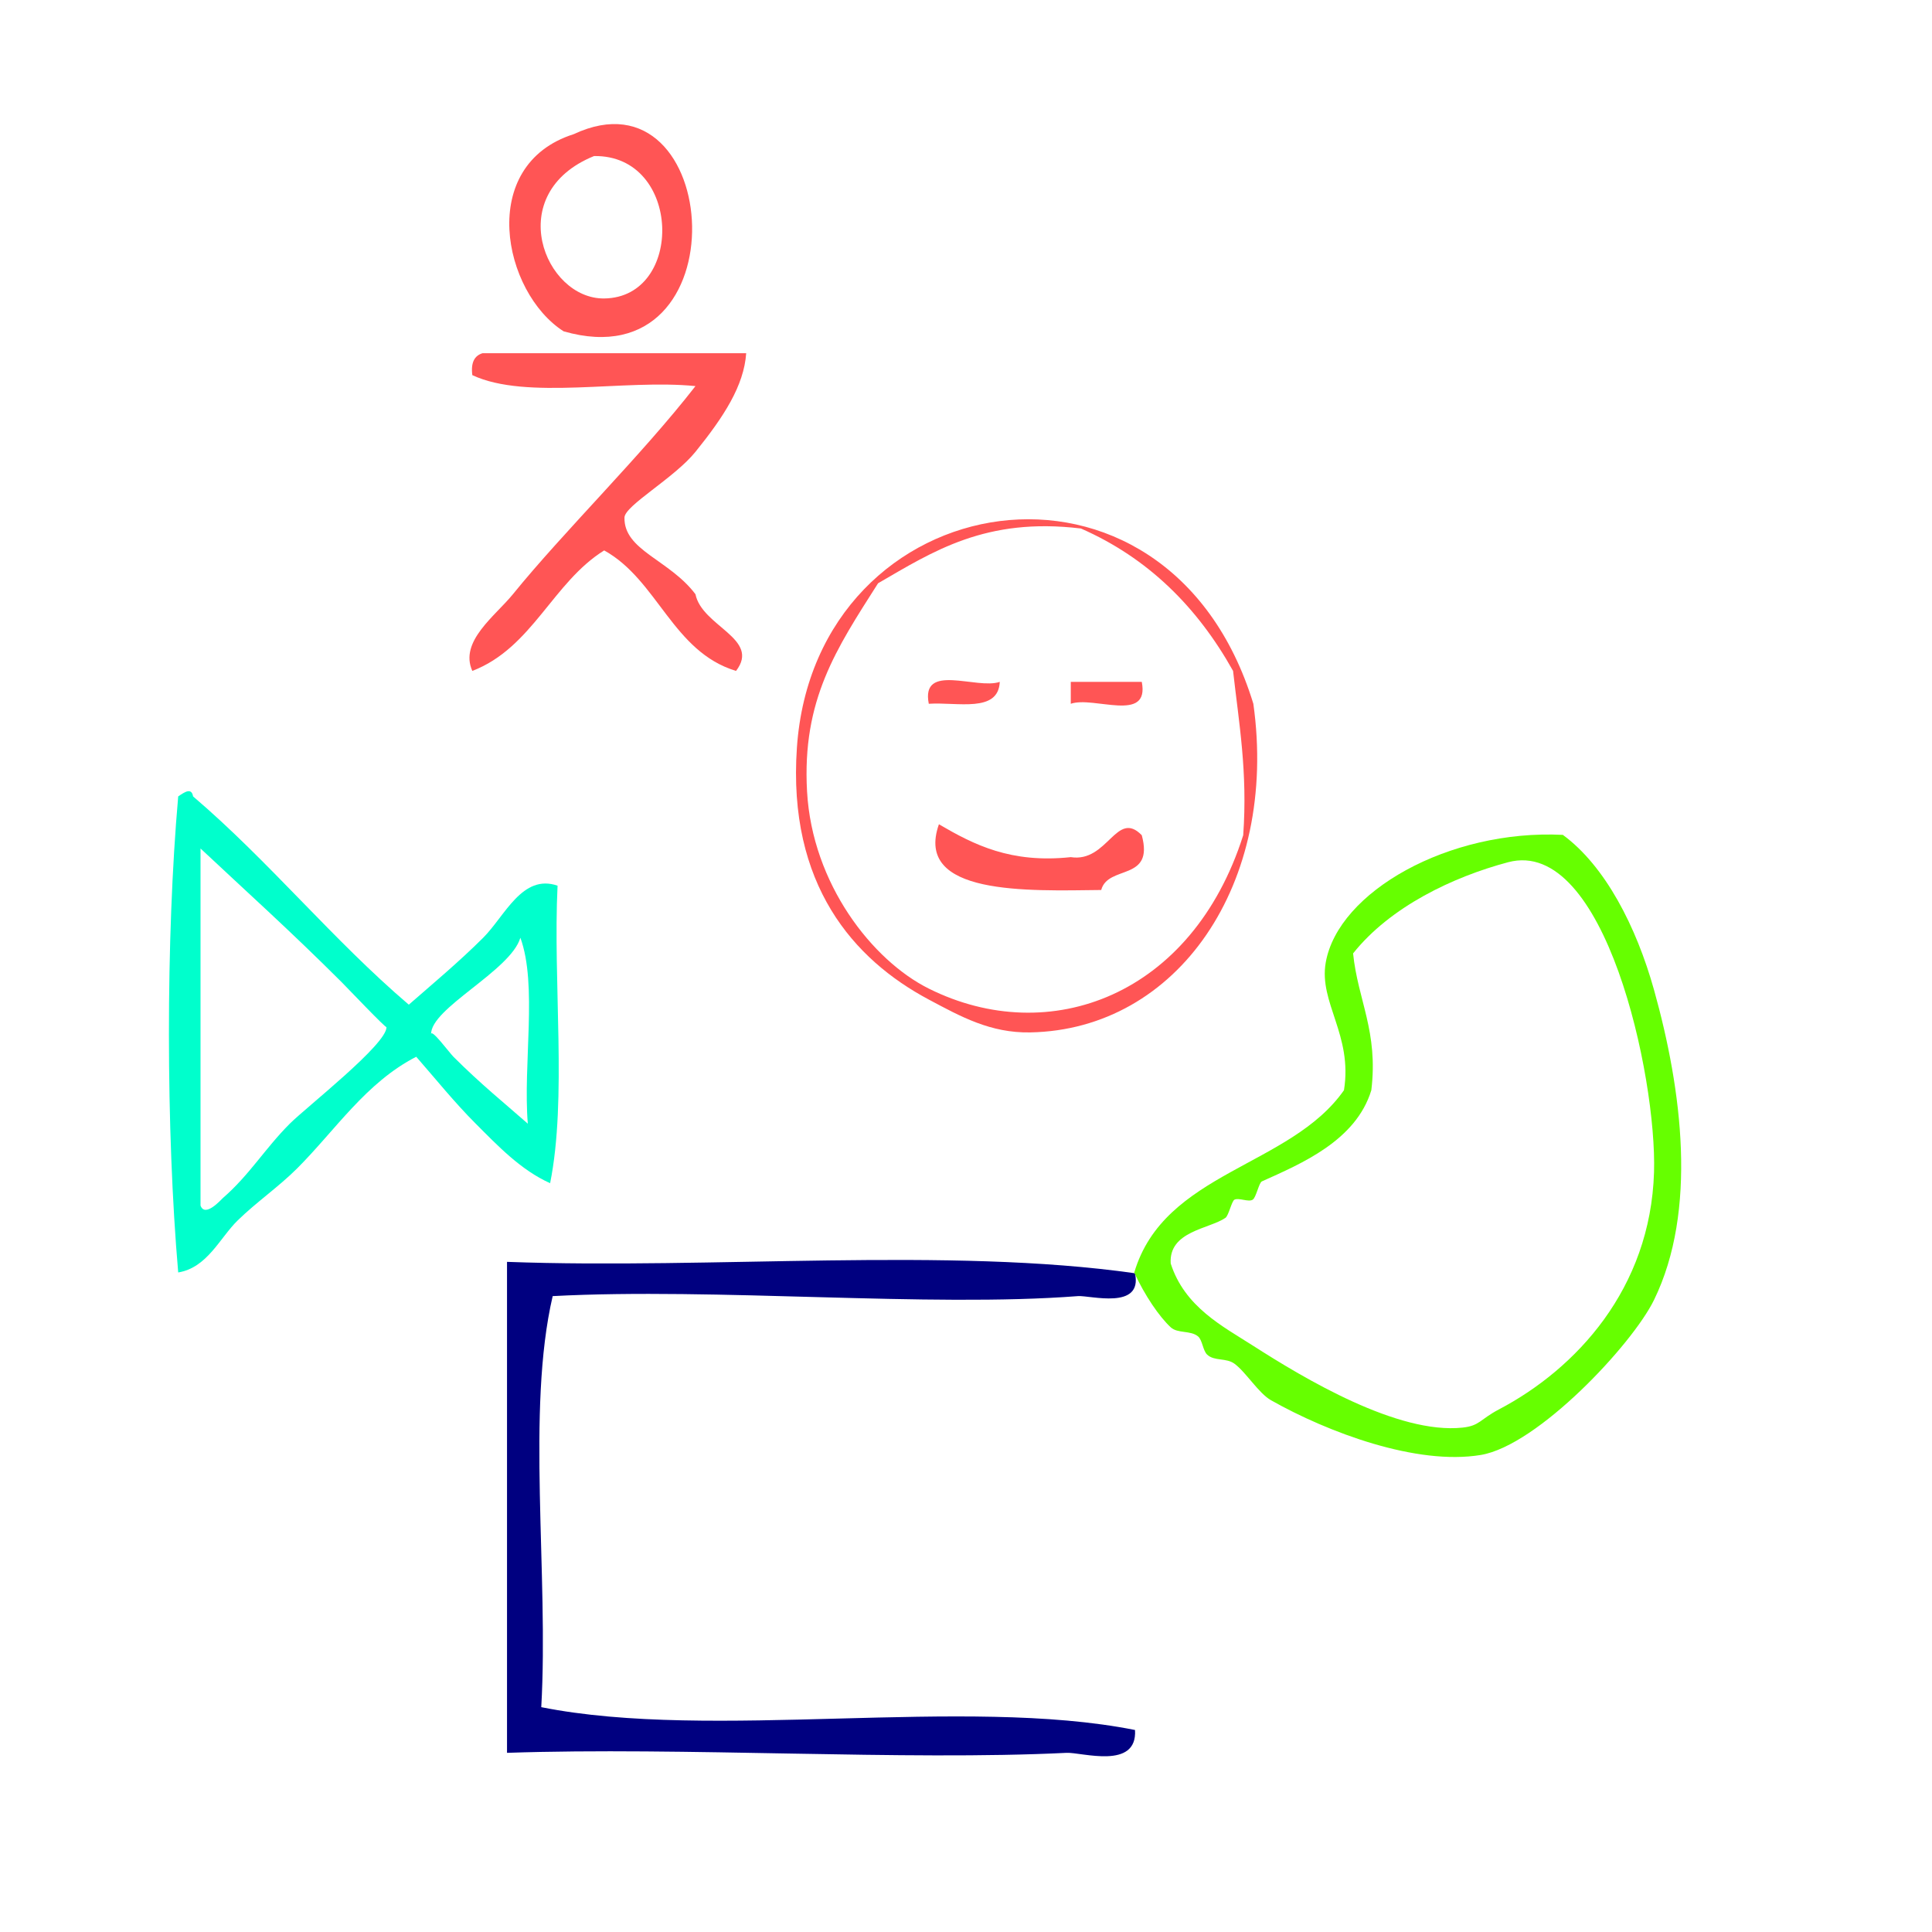 <?xml version="1.0" encoding="UTF-8" standalone="no"?>
<!-- Generator: Adobe Illustrator 15.0.0, SVG Export Plug-In . SVG Version: 6.00 Build 0)  -->

<svg
   xmlns:dc="http://purl.org/dc/elements/1.1/"
   xmlns:cc="http://creativecommons.org/ns#"
   xmlns:rdf="http://www.w3.org/1999/02/22-rdf-syntax-ns#"
   xmlns:svg="http://www.w3.org/2000/svg"
   xmlns="http://www.w3.org/2000/svg"
   xmlns:sodipodi="http://sodipodi.sourceforge.net/DTD/sodipodi-0.dtd"
   xmlns:inkscape="http://www.inkscape.org/namespaces/inkscape"
   version="1.1"
   id="Calque_1"
   x="0px"
   y="0px"
   width="100px"
   height="100px"
   viewBox="0 0 100 100"
   style="enable-background:new 0 0 100 100;"
   xml:space="preserve"
   sodipodi:docname="unideo-44-mask.svg"
   inkscape:version="0.92.1 r15371"><defs
   id="defs23" /><sodipodi:namedview
   pagecolor="#ffffff"
   bordercolor="#666666"
   borderopacity="1"
   objecttolerance="10"
   gridtolerance="10"
   guidetolerance="10"
   inkscape:pageopacity="0"
   inkscape:pageshadow="2"
   inkscape:window-width="767"
   inkscape:window-height="480"
   id="namedview21"
   showgrid="false"
   inkscape:zoom="2.36"
   inkscape:cx="50"
   inkscape:cy="50"
   inkscape:window-x="405"
   inkscape:window-y="88"
   inkscape:window-maximized="0"
   inkscape:current-layer="Calque_1" />
<g
   id="g18"
   style="fill:#ff5555"
   transform="matrix(0.525,0,0,0.567,18.436,1.58)">
	<g
   id="g16"
   style="fill:#ff5555">
		<g
   id="g14"
   style="fill:#ff5555">
			<path
   d="m 21.451,9.459 c 14.725,-6.386 16.72,22.721 -1,18 -6.012,-3.558 -8.571,-15.187 1,-18 z m 3,15 c 7.92,-0.085 7.656,-13.121 -1,-13 -9.059,3.406 -4.879,13.065 1,13 z"
   id="path2"
   style="fill:#ff5555"
   inkscape:connector-curvature="0" />
			<path
   d="m 38.451,29.459 c -0.221,2.965 -2.194,5.781 -5,9 -2.091,2.399 -6.975,4.905 -7,6 -0.067,3.006 4.417,3.833 7,7 0.645,2.951 6.451,4.049 4,7 -6.253,-1.747 -7.712,-8.287 -13,-11 -5.076,2.925 -7.096,8.903 -13,11 -1.315,-2.688 2.271,-5.025 4,-7 5.07,-5.783 12.634,-12.615 18,-19 -7.009,-0.656 -16.653,1.321 -22,-1 -0.163,-1.162 0.222,-1.778 1,-2 8.667,0 17.333,0 26,0 z"
   id="path4"
   style="fill:#ff5555"
   inkscape:connector-curvature="0" />
			<path
   d="m 63.452,59.459 c -0.141,2.86 -4.172,1.829 -7,2 -0.803,-3.801 4.728,-1.27 7,-2 z"
   id="path6"
   style="fill:#ff5555"
   inkscape:connector-curvature="0" />
			<path
   d="m 70.452,59.459 c 2.332,0 4.666,0 7,0 0.802,3.802 -4.729,1.271 -7,2 0,-0.667 0,-1.333 0,-2 z"
   id="path8"
   style="fill:#ff5555"
   inkscape:connector-curvature="0" />
			<path
   d="m 57.452,72.459 c 3.461,1.872 7.082,3.584 13,3 3.65,0.527 4.49,-4.391 7,-2 1.246,4.247 -3.326,2.674 -4,5 -7.247,0.075 -18.483,0.524 -16,-6 z"
   id="path10"
   style="fill:#ff5555"
   inkscape:connector-curvature="0" />
			<path
   d="m 88.452,61.459 c 2.484,16.423 -7.468,29.755 -22,30 -3.909,0.066 -6.839,-1.439 -10,-3 -7.395,-3.646 -13.933,-10.476 -13.001,-23 1.801,-24.205 36.553,-29.606 45.001,-4 z m -37,-11 c -4.112,5.984 -7.506,10.632 -7.001,19 0.509,8.438 6.435,15.431 12.001,18 11.901,5.496 25.982,0.647 31,-14 0.444,-5.777 -0.421,-10.247 -1,-15 -3.517,-5.816 -8.363,-10.303 -15,-13 -9.389,-1.053 -14.575,2.093 -20,5 z"
   id="path12"
   style="fill:#ff5555"
   inkscape:connector-curvature="0" />
		</g>
	</g>
</g>
<g
   transform="matrix(0.591,0,0,0.591,12.966,48.509)"
   id="g8-29"
   style="fill:#000080;fill-opacity:1"><g
     id="g6-68"
     style="fill:#000080;fill-opacity:1"><g
       id="g4-547"
       style="fill:#000080;fill-opacity:1"><path
         inkscape:connector-curvature="0"
         d="m 77.466,29.434 c 0.69,3.255 -3.945,1.92 -5,2 -13.11,1.009 -31.707,-0.756 -46.001,0 -2.329,10.006 -0.337,24.33 -1,36 15.004,2.996 36.996,-0.996 52.001,2 0.216,3.517 -4.679,1.936 -6,2 -14.206,0.705 -33.568,-0.528 -49.001,0 0,-14.333 0,-28.667 0,-43 18.001,0.665 38.665,-1.33 55.001,1 z"
         id="path2-37"
         style="fill:#000080;fill-opacity:1" /></g></g></g><g
   transform="matrix(0.472,0,0,0.472,49.263,35.704)"
   id="g8-44"
   style="fill:#66ff00"><g
     id="g6-628"
     style="fill:#66ff00"><g
       id="g4-467"
       style="fill:#66ff00"><path
         inkscape:connector-curvature="0"
         d="m 67.011,15.908 c 4.646,3.406 8.058,10.059 10,17 3.075,10.998 4.777,24.204 0,34 -2.388,4.895 -12.756,15.963 -19,17 -7.033,1.168 -16.744,-2.466 -23.001,-6 -1.357,-0.768 -2.748,-3.076 -4,-4 -0.923,-0.682 -2.204,-0.259 -3,-1 -0.473,-0.439 -0.521,-1.598 -1,-2 -0.816,-0.687 -2.245,-0.297 -3,-1 -1.263,-1.176 -2.826,-3.46 -4,-6 3.271,-11.062 17.101,-11.566 23,-20 0.974,-6.066 -2.774,-9.587 -2,-14 1.362,-7.758 13.498,-14.622 26.001,-14 z m -34.001,56 c 5.666,3.633 15.904,9.758 23.001,9 1.893,-0.202 1.906,-0.898 4,-2 8.47,-4.454 16.605,-13.228 17,-26 0.321,-10.473 -5.373,-36.825 -16,-34 -6.036,1.605 -12.919,4.871 -17.001,10 0.523,5.145 2.779,8.555 2,15 -1.688,5.546 -7.683,8.054 -12,10 -0.324,0.146 -0.63,1.753 -1,2 -0.46,0.308 -1.488,-0.229 -2,0 -0.316,0.145 -0.64,1.752 -1,2 -1.77,1.22 -6.229,1.45 -6,5 1.527,4.772 5.712,6.894 9,9 z"
         id="path2-903"
         style="fill:#66ff00" /></g></g></g><g
   transform="matrix(0.385,0,0,0.385,-0.418,34.157)"
   id="g8-15"
   style="fill:#00ffcc"><g
     id="g6-34"
     style="fill:#00ffcc"><g
       id="g4-18"
       style="fill:#00ffcc"><path
         inkscape:connector-curvature="0"
         d="m 56.045,46.351 c 3.009,-2.633 6.753,-5.753 10,-9 2.938,-2.938 5.247,-8.633 10,-7 -0.632,13.036 1.284,28.618 -1,40 -3.96,-1.772 -7.088,-5.087 -10,-8 -2.834,-2.833 -5.359,-5.975 -8,-9 -6.753,3.463 -10.876,9.874 -16.001,15 -2.503,2.503 -5.465,4.525 -8,7 -2.417,2.36 -4.081,6.353 -8,7 -1.647,-19.021 -1.679,-44.983 0,-64 0.891,-0.614 1.789,-1.208 2,0 10.252,8.748 18.748,19.253 29.001,28 z m -28.001,27 c 0.601,1.676 2.764,-0.794 3,-1 3.585,-3.111 5.666,-6.666 9,-10 2.245,-2.245 13.099,-10.71 13.001,-13 0.013,0.292 -5.313,-5.312 -6.001,-6 -6.945,-6.945 -13.173,-12.525 -19,-18 0,16 0,32 0,48 z m 31.001,-23 c -0.039,-0.918 2.461,2.461 3,3 3.677,3.677 6.791,6.176 10,9 -0.659,-8.008 1.322,-18.656 -1,-25 -1.312,4.451 -12.149,9.509 -12,13 z"
         id="path2-30"
         style="fill:#00ffcc" /></g></g></g></svg>
